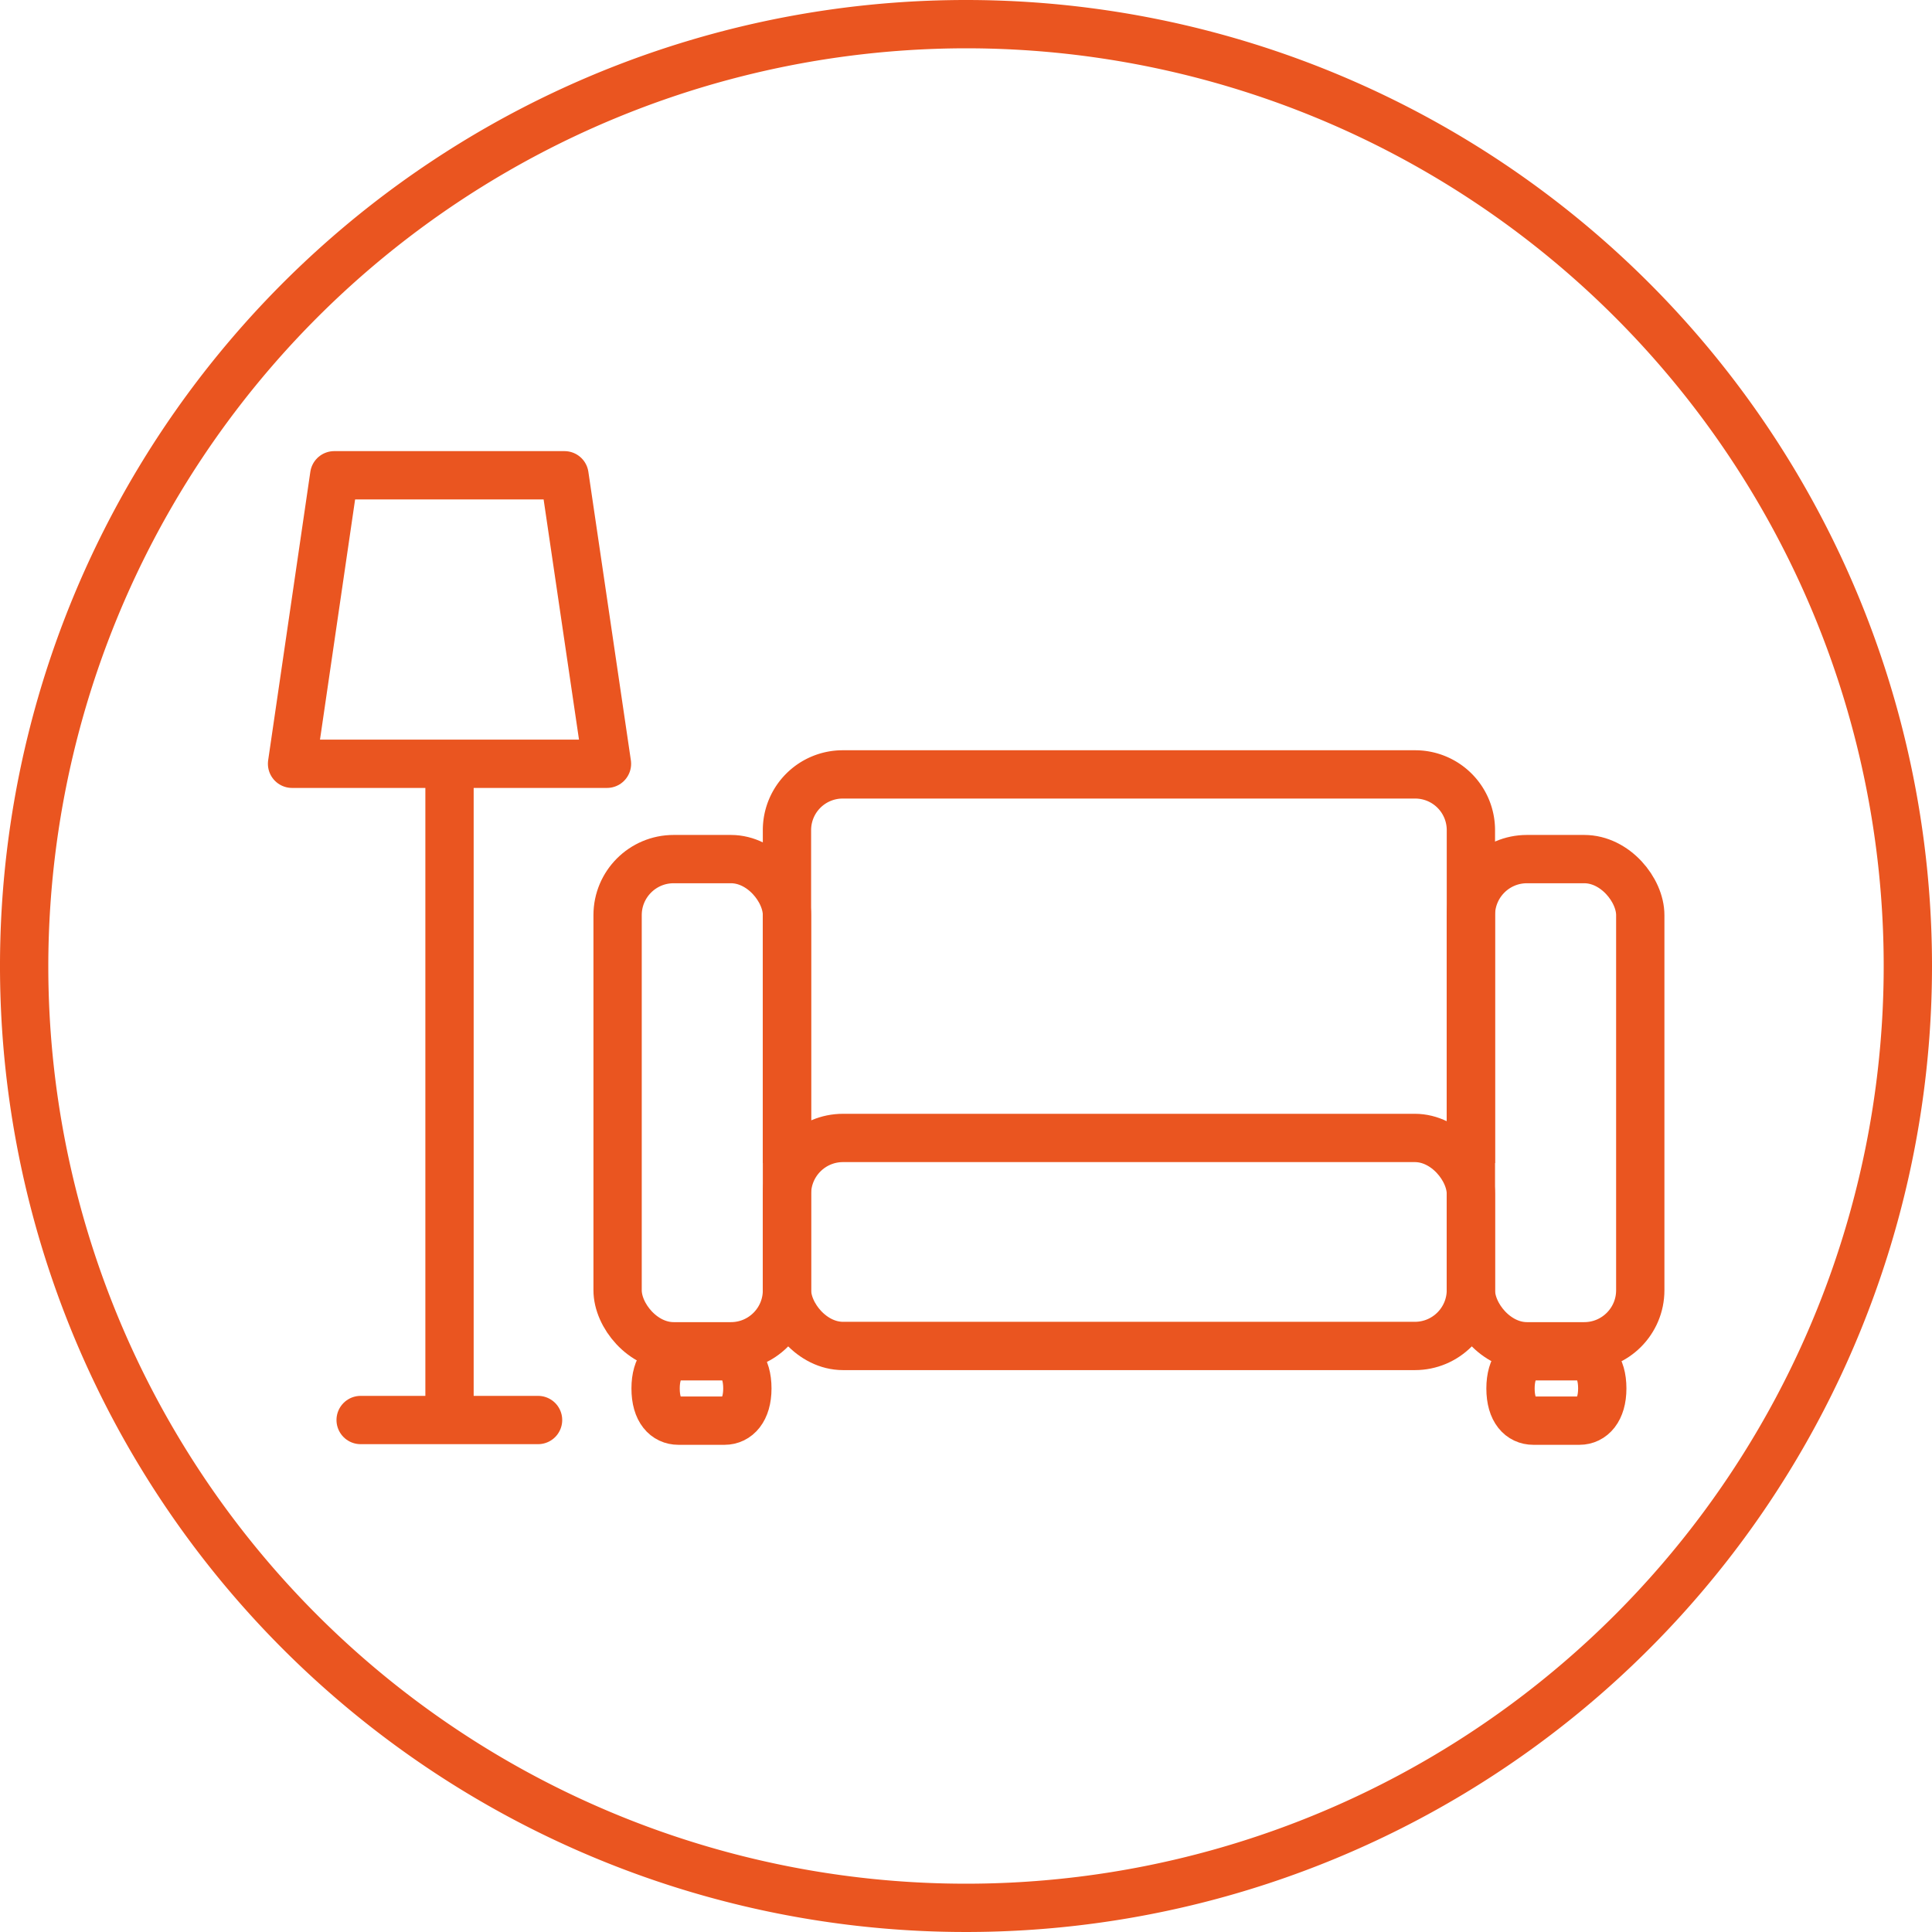 <svg xmlns="http://www.w3.org/2000/svg" viewBox="0 0 60 60"><defs><style>.a,.b{fill:none;}.a,.b,.c,.d{stroke:#ea5520;stroke-width:1.5px;}.a,.c{stroke-miterlimit:10;}.b,.d{stroke-linecap:round;stroke-linejoin:round;}.c,.d{fill:#221e1f;}.e{fill:#ea5520;}</style></defs><title>icon_アートボード 4</title><path class="a" d="M24.44,36.12V25.78a1.73,1.73,0,0,1,1.74-1.73H43.94a1.73,1.73,0,0,1,1.74,1.73V36.12"/><rect class="a" x="19.18" y="26.68" width="5.26" height="15.13" rx="1.74"/><rect class="a" x="45.68" y="26.68" width="5.26" height="15.13" rx="1.74"/><path class="a" d="M23.21,43.12c0,.67-.32,1-.71,1H21.07c-.39,0-.71-.31-.71-1h0c0-.68.32-1,.71-1H22.5c.39,0,.71.31.71,1Z"/><path class="a" d="M49.76,43.12c0,.67-.32,1-.71,1H47.62c-.39,0-.71-.31-.71-1h0c0-.68.32-1,.71-1h1.43c.39,0,.71.31.71,1Z"/><rect class="a" x="24.44" y="35.34" width="21.24" height="6.46" rx="1.74"/><polygon class="b" points="18.85 23.72 9.07 23.72 10.38 14.76 17.53 14.76 18.85 23.72"/><line class="c" x1="13.96" y1="23.63" x2="13.96" y2="44.06"/><line class="d" x1="11.2" y1="44.1" x2="16.71" y2="44.1"/><path class="e" d="M30,1.5A28.5,28.5,0,1,1,1.5,30,28.53,28.53,0,0,1,30,1.5M30,0A30,30,0,1,0,60,30,30,30,0,0,0,30,0Z"/></svg>